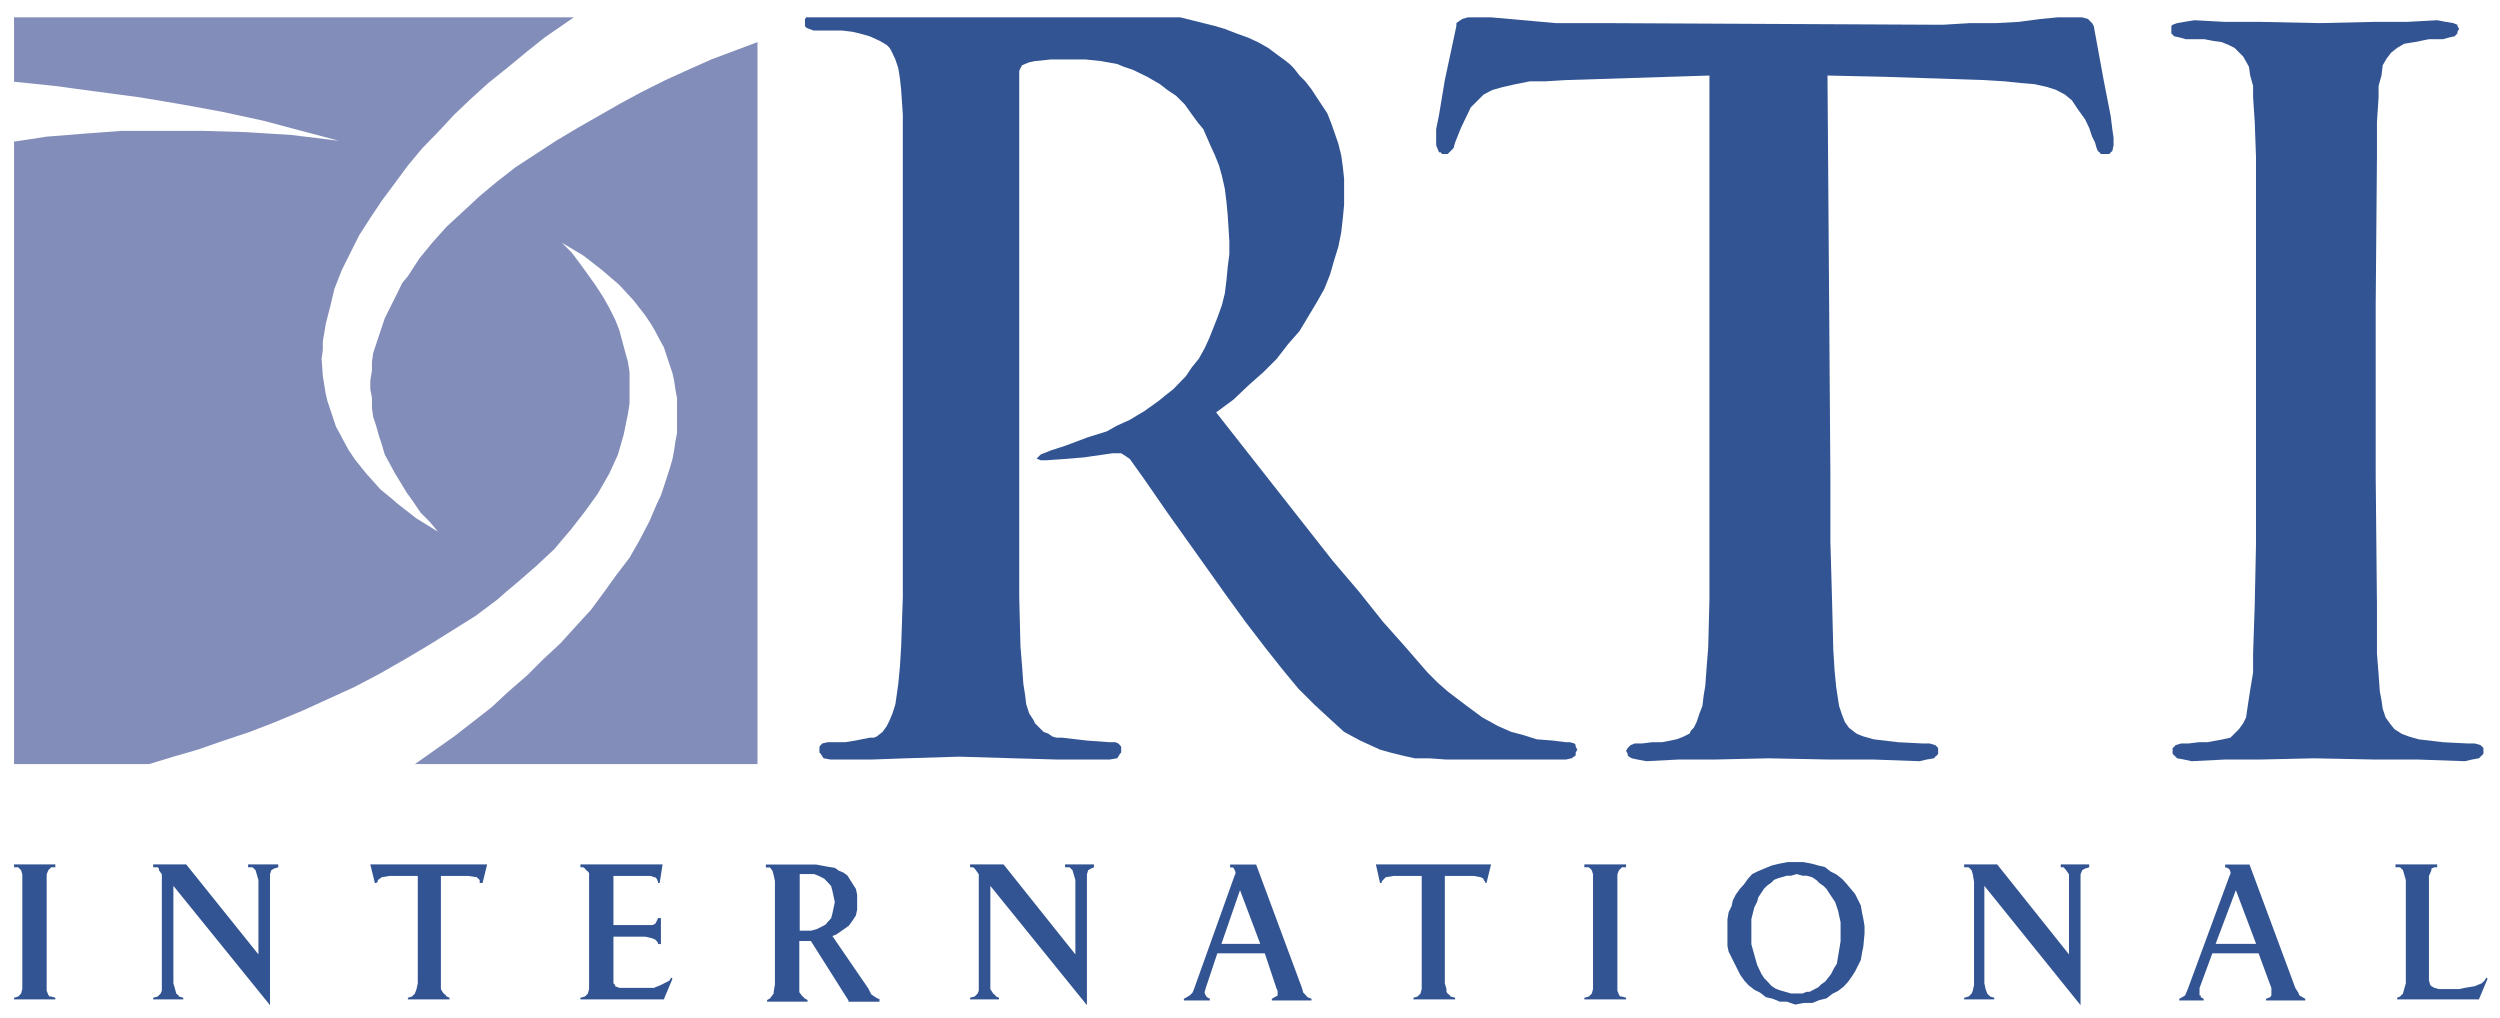 <svg xmlns="http://www.w3.org/2000/svg" id="layer" height="202.044" viewBox="0 0 496 202.044" width="496"><polygon id="polygon483" fill="#838db9" points="164 342.8 167.1 338.5 170.3 334.3 172.7 330.1 175.1 325.5 176.9 321.3 177.9 319.2 178.6 317.1 180 312.8 180.7 310.4 181.1 308.3 181.4 306.2 181.8 304.1 181.8 299.8 181.8 295.6 181.4 293.5 181.1 291.4 180.7 289.6 180 287.5 178.6 283.3 177.6 281.5 176.5 279.4 175.5 277.7 174.1 275.6 171.3 272 167.8 268.2 165.7 266.4 163.6 264.6 159.1 261.1 153.9 258 156.3 260.4 158.4 263.2 160.5 266.1 162.2 268.5 164 271.3 165.4 273.8 166.8 276.6 167.8 279.1 169.2 284.3 169.9 286.8 170.3 289.3 170.3 292.1 170.3 294.6 170.3 297 169.9 299.5 168.9 304.4 167.5 309.3 165.4 313.9 162.6 318.8 159.5 323.1 156 327.6 154.2 329.7 152.1 332.2 147.6 336.4 143.1 340.3 140.6 342.4 138.2 344.5 133 348.4 127.4 351.9 121.8 355.4 115.9 358.9 109.6 362.5 103.7 365.6 91.2 371.3 84.5 374.1 78.3 376.5 72 378.6 65.7 380.8 59.8 382.5 53.9 384.3 21.2 384.3 21.2 233.5 24.6 233 29.1 232.3 37.9 231.6 47.3 230.9 51.8 230.9 56.7 230.9 66.8 230.9 77.2 231.2 88.4 231.9 99.9 233.3 90.8 230.9 81.4 228.4 71.7 226.3 61.9 224.5 51.8 222.8 41.3 221.4 30.9 220 21.2 219 21.2 203.4 156.8 203.4 154.2 205.2 149.7 208.3 145.2 211.9 140.6 215.7 136.1 219.3 131.9 223.1 127.8 227 123.9 231.2 120.1 235.1 116.6 239.3 113.5 243.5 110.3 247.8 107.5 252 104.8 256.2 102.7 260.4 100.6 264.6 98.8 269.2 97.8 273.4 96.7 277.7 96 281.9 96 284 95.7 286.1 96 290.3 96.7 294.6 97.1 296.3 97.8 298.4 99.2 302.6 100.2 304.4 101.3 306.5 102.3 308.3 103.7 310.4 106.5 313.9 110 317.8 112.1 319.5 114.2 321.3 118.7 324.8 123.9 328 121.8 325.5 119.7 323.4 118 320.9 116.3 318.5 113.5 313.9 111 309.3 110.3 306.9 109.6 304.8 108.9 302.3 108.2 300.2 107.9 298.1 107.9 295.6 107.5 293.5 107.5 291.4 107.9 288.9 107.9 286.8 108.2 284.7 108.9 282.6 110.3 278.4 111 276.3 112.1 274.1 114.2 269.9 115.2 267.8 116.6 266.1 119.4 261.8 122.5 258 126 254.1 129.8 250.6 134 246.7 138.2 243.2 142.7 239.7 147.6 236.5 152.5 233.3 157.7 230.2 168.2 224.2 173.4 221.4 179 218.6 184.5 216.1 190.1 213.6 195.7 211.5 201.3 209.4 201.3 384.3 118.3 384.3 127.8 377.6 132.3 374.1 136.8 370.6 141 366.7 145.5 362.8 149.4 358.9 153.5 355.1 157.4 350.8 160.9 347" transform="matrix(.819 0 0 .819 -14.574 -163.145)"></polygon><polygon id="polygon485" fill="none" opacity="0" points="167.1 338.5 170.3 334.3 172.7 330.1 175.1 325.5 176.9 321.3 177.9 319.2 178.6 317.1 180 312.8 180.7 310.4 181.1 308.3 181.4 306.2 181.8 304.1 181.8 299.8 181.8 295.6 181.4 293.5 181.1 291.4 180.7 289.6 180 287.5 178.6 283.3 177.6 281.5 176.5 279.4 175.5 277.7 174.1 275.6 171.3 272 167.8 268.2 165.7 266.4 163.6 264.6 159.1 261.1 153.9 258 156.3 260.4 158.4 263.2 160.5 266.1 162.2 268.5 164 271.3 165.4 273.8 166.8 276.6 167.8 279.1 169.2 284.3 169.9 286.8 170.3 289.3 170.3 292.1 170.3 294.6 170.3 297 169.9 299.5 168.9 304.4 167.5 309.3 165.4 313.9 162.6 318.8 159.5 323.1 156 327.6 154.2 329.7 152.1 332.2 147.6 336.4 143.1 340.3 140.6 342.4 138.2 344.5 133 348.4 127.4 351.9 121.8 355.4 115.9 358.9 109.6 362.5 103.7 365.6 91.2 371.3 84.5 374.1 78.3 376.5 72 378.6 65.7 380.8 59.8 382.5 53.9 384.3 20.4 384.3 20.4 233.7 24.6 233 29.1 232.3 37.9 231.6 47.3 230.9 51.8 230.9 56.7 230.9 66.8 230.9 77.2 231.2 88.4 231.9 99.9 233.3 90.8 230.9 81.4 228.4 71.7 226.3 61.9 224.5 51.8 222.8 41.3 221.4 30.9 220 20.4 218.9 20.4 201.7 159.1 201.7 154.2 205.2 149.7 208.3 145.2 211.9 140.6 215.7 136.1 219.3 131.9 223.1 127.8 227 123.9 231.2 120.1 235.1 116.6 239.3 113.5 243.5 110.3 247.8 107.5 252 104.8 256.2 102.7 260.4 100.6 264.6 98.8 269.2 97.8 273.4 96.7 277.7 96 281.9 96 284 95.7 286.1 96 290.3 96.7 294.6 97.1 296.3 97.8 298.4 99.2 302.6 100.2 304.4 101.3 306.5 102.3 308.3 103.7 310.4 106.5 313.9 110 317.8 112.1 319.5 114.2 321.3 118.7 324.8 123.9 328 121.8 325.5 119.7 323.4 118 320.9 116.3 318.5 113.5 313.9 111 309.3 110.3 306.9 109.6 304.8 108.9 302.3 108.2 300.2 107.9 298.1 107.9 295.6 107.5 293.5 107.5 291.4 107.9 288.9 107.9 286.8 108.2 284.7 108.9 282.6 110.3 278.4 111 276.3 112.1 274.1 114.2 269.9 115.2 267.8 116.6 266.1 119.4 261.8 122.5 258 126 254.1 129.8 250.6 134 246.7 138.2 243.2 142.7 239.7 147.6 236.5 152.5 233.3 157.7 230.2 168.2 224.2 173.4 221.4 179 218.6 184.5 216.1 190.1 213.6 195.7 211.5 201.3 209.4 201.3 384.3 118.3 384.3 127.8 377.6 132.3 374.1 136.8 370.6 141 366.7 145.5 362.8 149.4 358.9 153.5 355.1 157.4 350.8 160.9 347 164 342.8" stroke="#fff" stroke-miterlimit="10" stroke-width=".35" transform="matrix(.819 0 0 .819 -14.574 -163.145)"></polygon><polygon id="polygon489" fill="#325493" points="544.1 381.1 544.1 380.8 544.1 380.4 544.5 380.1 544.8 379.7 546.2 379.3 548 379.3 550.4 379 552.5 379 556.3 378.3 558.1 377.9 559.1 376.9 560.2 375.8 561.2 374.4 561.9 373 562.2 370.9 562.9 366.3 563.6 362.1 563.6 357.5 564 345.6 564.3 331.1 564.3 314.6 564.3 273.1 564.3 237.2 564 228.8 563.6 222.8 563.6 220 562.9 217.5 562.6 215.4 561.6 213.6 561.2 212.9 560.5 212.2 559.1 210.8 557.7 210.1 556 209.4 553.9 209.1 551.8 208.7 547.3 208.7 545.9 208.3 544.5 208 544.1 207.6 543.8 207.3 543.8 206.9 543.8 206.2 543.8 205.5 544.1 205.2 545.2 204.8 546.9 204.5 549.4 204.1 556.7 204.5 565.4 204.5 579.7 204.8 592.9 204.5 600.9 204.5 608.2 204.1 610.3 204.5 612.1 204.8 613.1 205.2 613.1 205.5 613.5 206.2 613.1 206.9 613.1 207.3 612.8 207.6 612.4 208 611 208.3 609.6 208.7 606.2 208.7 602.7 209.4 600.2 209.8 598.5 210.8 597.1 211.9 596 213.3 595 215 594.7 217.5 594 220 594 222.8 593.6 228.8 593.6 237.2 593.3 273.1 593.3 314.6 593.6 345.6 593.6 351.9 593.6 357.5 594 362.5 594.3 366.7 594.7 368.8 595 370.9 595.7 373 596.7 374.4 597.8 375.8 599.5 376.9 600.2 377.2 601.3 377.6 602.3 377.9 603.7 378.3 609.6 379 615.6 379.3 617.3 379.3 618.7 379.7 619.4 380.4 619.4 381.1 619.4 381.8 619 382.2 618.7 382.5 618.3 382.9 616.6 383.2 614.9 383.6 603.7 383.2 593.3 383.2 578.3 382.9 565 383.2 556.7 383.2 548.7 383.6 546.9 383.2 545.2 382.9 544.5 382.2 544.1 381.8" transform="matrix(.819 0 0 .819 -14.574 -163.145)"></polygon><polygon id="polygon491" fill="none" opacity="0" points="559.1 376.9 558.1 377.9 556.3 378.3 552.5 379 550.4 379 548 379.3 546.2 379.3 544.8 379.7 544.5 380.1 544.1 380.4 544.1 380.8 544.1 381.1 544.1 381.8 544.5 382.2 545.2 382.9 546.9 383.2 548.7 383.6 556.7 383.2 565 383.2 578.3 382.9 593.3 383.2 603.7 383.2 614.9 383.6 616.6 383.2 618.3 382.9 618.7 382.5 619 382.2 619.4 381.8 619.4 381.1 619.4 380.4 618.7 379.7 617.3 379.3 615.6 379.3 609.6 379 603.7 378.3 602.3 377.9 601.3 377.6 600.2 377.2 599.5 376.9 597.8 375.8 596.7 374.4 595.7 373 595 370.9 594.7 368.8 594.3 366.7 594 362.5 593.6 357.5 593.6 351.9 593.6 345.6 593.3 314.6 593.3 273.1 593.6 237.2 593.6 228.8 594 222.8 594 220 594.7 217.5 595 215 596 213.3 597.1 211.9 598.5 210.8 600.2 209.8 602.7 209.4 606.2 208.7 609.6 208.7 611 208.3 612.4 208 612.8 207.6 613.1 207.3 613.1 206.9 613.5 206.2 613.1 205.5 613.1 205.2 612.1 204.8 610.3 204.5 608.2 204.1 600.9 204.5 592.9 204.5 579.7 204.8 565.4 204.5 556.7 204.5 549.4 204.1 546.9 204.5 545.2 204.8 544.1 205.2 543.8 205.5 543.8 206.2 543.8 206.9 543.8 207.3 544.1 207.6 544.5 208 545.9 208.3 547.3 208.7 551.8 208.7 553.9 209.1 556 209.4 557.7 210.1 559.1 210.8 560.5 212.2 561.2 212.9 561.6 213.6 562.6 215.4 562.9 217.5 563.6 220 563.6 222.8 564 228.8 564.3 237.2 564.3 273.1 564.3 314.6 564.3 331.1 564 345.6 563.6 357.5 563.6 362.1 562.9 366.3 562.2 370.9 561.9 373 561.2 374.4 560.2 375.8" stroke="#fff" stroke-miterlimit="10" stroke-width=".35" transform="matrix(.819 0 0 .819 -14.574 -163.145)"></polygon><polygon id="polygon493" fill="#325493" points="21.2 409.3 21.2 408.6 31.2 408.6 31.2 409.3 30.5 409.3 30.2 409.3 29.5 410 29.1 411 29.1 412.8 29.1 437.4 29.1 439.2 29.5 440.2 29.8 440.6 30.2 440.6 31.2 440.9 31.2 441.3 21.2 441.3 21.2 440.9 22.2 440.6 22.9 439.9 23.2 438.8 23.2 437.4 23.2 412.4 23.2 411 22.9 410 22.2 409.3" transform="matrix(.819 0 0 .819 -14.574 -163.145)"></polygon><polygon id="polygon495" fill="none" opacity="0" points="31.2 408.6 31.2 409.3 30.5 409.3 30.2 409.3 29.5 410 29.1 411 29.1 412.8 29.1 437.4 29.1 439.2 29.5 440.2 29.8 440.6 30.2 440.6 31.2 440.9 31.2 441.3 21.1 441.3 21.1 440.9 22.2 440.6 22.9 439.9 23.2 438.8 23.2 437.4 23.2 412.4 23.2 411 22.9 410 22.2 409.3 21.1 409.3 21.1 408.6" stroke="#fff" stroke-miterlimit="10" stroke-width=".35" transform="matrix(.819 0 0 .819 -14.574 -163.145)"></polygon><polygon id="polygon499" fill="#325493" points="56 440.6 56.7 439.9 57 439.2 57 437.8 57 412.8 57 411 56.3 410 56.3 409.6 56 409.3 55.3 409.3 54.9 409.3 54.9 408.6 62.9 408.6 80.4 430.4 80.4 412.4 80 411 79.7 410 79 409.3 77.9 409.3 77.9 408.6 85.2 408.6 85.2 409.3 84.2 409.6 83.5 410 83.2 411 83.2 412.4 83.2 442.7 59.8 413.8 59.8 437.4 60.2 438.8 60.5 439.9 60.9 440.2 61.2 440.6 62.2 440.9 62.2 441.3 54.9 441.3 54.9 440.9" transform="matrix(.819 0 0 .819 -14.574 -163.145)"></polygon><polygon id="polygon501" fill="none" opacity="0" points="56 440.6 56.7 439.9 57 439.2 57 437.8 57 412.8 57 411 56.3 410 56.3 409.6 56 409.3 55.3 409.3 54.9 409.3 54.9 408.6 62.9 408.6 80.4 430.4 80.4 412.4 80 411 79.7 410 79 409.3 77.9 409.3 77.9 408.6 85.2 408.6 85.2 409.3 84.2 409.6 83.5 410 83.2 411 83.2 412.4 83.2 442.7 59.8 413.8 59.8 437.4 60.2 438.8 60.5 439.9 60.9 440.2 61.2 440.6 62.2 440.9 62.2 441.3 54.9 441.3 54.9 440.9" stroke="#fff" stroke-miterlimit="10" stroke-width=".35" transform="matrix(.819 0 0 .819 -14.574 -163.145)"></polygon><polygon id="polygon505" fill="#325493" points="109.3 412.4 109.3 412.8 108.9 413.1 108.6 413.1 107.5 408.6 135.8 408.6 134.7 413.1 134 413.1 134 412.8 134 412.4 133.7 412.1 133.3 411.7 131.2 411.4 127.8 411.4 124.6 411.4 124.6 437.4 124.6 438.8 125 439.5 125.3 439.9 125.7 440.2 126 440.6 126.7 440.9 126.7 441.3 116.6 441.3 116.6 440.9 117.6 440.6 118.3 439.9 118.7 438.8 119 437.4 119 411.4 114.9 411.4 112.1 411.4 110.3 411.7" transform="matrix(.819 0 0 .819 -14.574 -163.145)"></polygon><polygon id="polygon507" fill="none" opacity="0" points="124.6 438.8 125 439.5 125.3 439.9 125.7 440.2 126 440.6 126.7 440.9 126.7 441.3 116.6 441.3 116.6 440.9 117.6 440.6 118.3 439.9 118.7 438.8 119 437.4 119 411.4 114.9 411.4 112.1 411.4 110.3 411.7 109.3 412.4 109.3 412.8 108.9 413.1 108.6 413.1 107.5 408.6 135.8 408.6 134.7 413.1 134 413.1 134 412.8 134 412.4 133.7 412.1 133.3 411.7 131.2 411.4 127.8 411.4 124.6 411.4 124.6 437.4" stroke="#fff" stroke-miterlimit="10" stroke-width=".35" transform="matrix(.819 0 0 .819 -14.574 -163.145)"></polygon><polygon id="polygon509" fill="#325493" points="159.5 409.6 159.1 409.3 158.4 409.3 158.4 408.6 178.3 408.6 177.6 413.1 177.2 413.1 177.2 412.8 176.9 412.1 176.5 411.7 176.2 411.7 175.5 411.4 174.4 411.4 171.7 411.4 166.4 411.4 166.4 423.3 171.3 423.3 174.8 423.3 175.8 423.3 176.5 423 176.9 422.3 177.2 421.6 177.9 421.6 177.9 427.9 177.2 427.9 177.2 427.6 176.9 427.2 176.5 426.8 175.8 426.5 174.1 426.1 171.3 426.1 166.4 426.1 166.4 436 166.4 436.7 166.4 437.4 166.8 437.8 166.8 438.1 167.8 438.5 169.2 438.5 174.1 438.5 176.2 438.5 177.2 438.1 177.9 437.8 179.3 437.1 180 436.7 180.4 436 180.7 436.3 178.6 441.3 158.4 441.3 158.4 440.9 159.5 440.6 160.2 439.9 160.5 438.8 160.5 437.4 160.5 412.4 160.5 410.7 160.2 410.3 159.8 410" transform="matrix(.819 0 0 .819 -14.574 -163.145)"></polygon><polygon id="polygon511" fill="none" opacity="0" points="159.8 410 159.5 409.6 159.1 409.3 158.4 409.3 158.4 408.6 178.3 408.6 177.6 413.1 177.2 413.1 177.2 412.8 176.9 412.1 176.5 411.7 176.2 411.7 175.5 411.4 174.4 411.4 171.7 411.4 166.4 411.4 166.4 423.3 171.3 423.3 174.8 423.3 175.8 423.3 176.5 423 176.9 422.3 177.2 421.6 177.9 421.6 177.9 427.9 177.2 427.9 177.2 427.6 176.9 427.2 176.5 426.8 175.8 426.5 174.1 426.1 171.3 426.1 166.4 426.1 166.4 436 166.4 436.7 166.4 437.4 166.8 437.8 166.8 438.1 167.8 438.5 169.2 438.5 174.1 438.5 176.2 438.5 177.2 438.1 177.9 437.8 179.3 437.1 180 436.7 180.4 436 180.7 436.3 178.6 441.3 158.4 441.3 158.4 440.9 159.5 440.6 160.2 439.9 160.5 438.8 160.5 437.4 160.5 412.4 160.5 410.7 160.2 410.3" stroke="#fff" stroke-miterlimit="10" stroke-width=".35" transform="matrix(.819 0 0 .819 -14.574 -163.145)"></polygon><path id="path513" d="m158.664 184.641h.574 1.721l1.147-.328 1.147-.574.574-.328.246-.328.819-.901.246-.901.246-1.147.246-1.147-.246-1.147-.246-1.147-.246-.901-.819-.901-.574-.574-1.147-.574-.819-.328h-1.147-1.721zm9.67 13.849l-7.457-11.8h-1.147-1.147v8.686 1.475l.246.328.246.328.574.574.574.328v.328h-8.031v-.328l.574-.328.246-.328.246-.328.246-.328v-.328l.246-1.475v-20.487l-.246-1.147-.246-.901-.246-.328-.246-.328h-.819v-.574h7.703 2.295l1.721.328 1.967.328.819.574.819.328.819.574.574.901.574.901.574.901.246 1.147v1.475 1.475l-.246 1.147-.574.901-.819 1.147-.819.574-.819.574-.819.574-.819.328 7.129 10.407.574 1.147.819.574.574.328h.246v.574h-6.146z" fill="#325493" stroke-width=".819"></path><path id="path515" d="m174.643 198.49v-.574h-.246l-.574-.328-.819-.574-.574-1.147-7.129-10.407.819-.328.819-.574.819-.574.819-.574.819-1.147.574-.901.246-1.147v-1.475-1.475l-.246-1.147-.574-.901-.574-.901-.574-.901-.819-.574-.819-.328-.819-.574-1.967-.328-1.721-.328h-2.295-7.703v.574h.819l.246.328.246.328.246.901.246 1.147v20.487l-.246 1.475v.328l-.246.328-.246.328-.246.328-.574.328v.328h8.031v-.328l-.574-.328-.574-.574-.246-.328-.246-.328v-1.475-8.686h1.147 1.147l7.457 11.8h6.146zm-8.85-19.34l-.246 1.147-.246 1.147-.246.901-.819.901-.246.328-.574.328-1.147.574-1.147.328h-1.721-.574v-11.145h1.721 1.147l.819.328 1.147.574.574.574.819.901.246.901.246 1.147z" fill="none" opacity="0" stroke="#fff" stroke-miterlimit="10" stroke-width=".287"></path><polygon id="polygon517" fill="#325493" points="253.9 440.6 254.6 439.9 254.9 439.2 254.9 437.8 254.9 412.8 254.9 411 254.2 410 253.9 409.6 253.5 409.3 253.2 409.3 252.8 409.3 252.8 408.6 260.9 408.6 278.3 430.4 278.3 412.4 277.9 411 277.6 410 276.9 409.3 275.8 409.3 275.8 408.6 282.8 408.6 282.8 409.3 282.1 409.6 281.4 410 281.1 411 281.1 412.4 281.1 442.7 257.7 413.8 257.7 437.4 257.7 438.8 258.4 439.9 258.8 440.2 259.1 440.6 259.8 440.9 259.8 441.3 252.8 441.3 252.8 440.9" transform="matrix(.819 0 0 .819 -14.574 -163.145)"></polygon><polygon id="polygon519" fill="none" opacity="0" points="253.9 440.6 254.6 439.9 254.9 439.2 254.9 437.8 254.9 412.8 254.9 411 254.2 410 253.9 409.6 253.5 409.3 253.2 409.3 252.8 409.3 252.8 408.6 260.9 408.6 278.3 430.4 278.3 412.4 277.9 411 277.6 410 276.9 409.3 275.8 409.3 275.8 408.6 282.8 408.6 282.8 409.3 282.1 409.6 281.4 410 281.1 411 281.1 412.4 281.1 442.7 257.7 413.8 257.7 437.4 257.7 438.8 258.4 439.9 258.8 440.2 259.1 440.6 259.8 440.9 259.8 441.3 252.8 441.3 252.8 440.9" stroke="#fff" stroke-miterlimit="10" stroke-width=".35" transform="matrix(.819 0 0 .819 -14.574 -163.145)"></polygon><path id="path523" d="m242.332 187.263h7.703l-4.015-10.653zm9.998 11.227v-.328l.574-.328.574-.328v-.901l-.246-.574-2.295-6.884h-9.424l-2.295 6.884-.246.901.246.574.246.328.574.328v.328h-5.163v-.328l.574-.328.574-.328.574-.574.246-.574 8.031-22.454.246-.574v-.328l-.246-.574-.246-.328h-.574v-.574h5.163l9.096 24.502.246.901.574.574.246.328.819.328v.328z" fill="#325493" stroke-width=".819"></path><path id="path525" d="m260.279 198.49v-.328l-.819-.328-.246-.328-.574-.574-.246-.901-9.096-24.502h-5.163v.574h.574l.246.328.246.574v.328l-.246.574-8.031 22.454-.246.574-.574.574-.574.328-.574.328v.328h5.163v-.328l-.574-.328-.246-.328-.246-.574.246-.901 2.295-6.884h9.424l2.295 6.884.246.574v.901l-.574.328-.574.328v.328zm-10.243-11.227h-7.703l3.688-10.653z" fill="none" opacity="0" stroke="#fff" stroke-miterlimit="10" stroke-width=".287"></path><polygon id="polygon527" fill="#325493" points="352.8 412.4 352.5 412.8 352.5 413.1 352.1 413.1 351.1 408.6 379 408.6 377.9 413.1 377.6 413.1 377.6 412.8 377.2 412.4 377.2 412.1 376.5 411.7 374.8 411.4 371.3 411.4 367.8 411.4 367.8 437.4 368.2 438.8 368.2 439.5 368.5 439.9 368.9 440.2 369.2 440.6 370.3 440.9 370.3 441.3 360.2 441.3 360.2 440.9 361.2 440.6 361.9 439.9 362.2 438.8 362.2 437.4 362.2 411.4 358.1 411.4 355.3 411.4 353.5 411.7" transform="matrix(.819 0 0 .819 -14.574 -163.145)"></polygon><polygon id="polygon529" fill="none" opacity="0" points="368.2 438.8 368.2 439.5 368.5 439.9 368.9 440.2 369.2 440.6 370.3 440.9 370.3 441.3 360.2 441.3 360.2 440.9 361.2 440.6 361.9 439.9 362.2 438.8 362.2 437.4 362.2 411.4 358.1 411.4 355.3 411.4 353.5 411.7 352.8 412.4 352.5 412.8 352.5 413.1 352.1 413.1 351.1 408.6 379 408.6 377.9 413.1 377.6 413.1 377.6 412.8 377.2 412.4 377.2 412.1 376.5 411.7 374.8 411.4 371.3 411.4 367.8 411.4 367.8 437.4" stroke="#fff" stroke-miterlimit="10" stroke-width=".35" transform="matrix(.819 0 0 .819 -14.574 -163.145)"></polygon><polygon id="polygon531" fill="#325493" points="401.6 409.3 401.6 408.6 411.7 408.6 411.7 409.3 411 409.3 410.7 409.3 410 410 409.6 411 409.6 412.8 409.6 437.4 409.6 439.2 410 440.2 410.3 440.6 410.7 440.6 411.7 440.9 411.7 441.3 401.6 441.3 401.6 440.9 402.7 440.6 403.4 439.9 403.7 438.8 403.7 437.4 403.7 412.4 403.7 411 403.4 410 402.7 409.3" transform="matrix(.819 0 0 .819 -14.574 -163.145)"></polygon><polygon id="polygon533" fill="none" opacity="0" points="401.6 409.3 401.6 408.6 411.7 408.6 411.7 409.3 411 409.3 410.7 409.3 410 410 409.6 411 409.6 412.8 409.6 437.4 409.6 439.2 410 440.2 410.3 440.6 410.7 440.6 411.7 440.9 411.7 441.3 401.6 441.3 401.6 440.9 402.7 440.6 403.4 439.9 403.7 438.8 403.7 437.4 403.7 412.4 403.7 411 403.4 410 402.7 409.3" stroke="#fff" stroke-miterlimit="10" stroke-width=".35" transform="matrix(.819 0 0 .819 -14.574 -163.145)"></polygon><path id="path535" d="m352.798 174.234l-.819.328-.574.574-.819.574-.574.574-1.147 1.721-.246.901-.574 1.147-.574 2.295v1.475 1.475 2.049l.574 2.049.574 2.049.819 1.721.574.901.574.574.819.901.819.574.819.328 1.147.328 1.147.328h1.147 1.147l.819-.328h.574l1.721-.901.574-.574.819-.574 1.147-1.475.574-1.147.574-.901.246-1.475.246-1.475.246-1.475v-1.721-2.049l-.246-1.147-.246-1.147-.574-1.721-1.147-1.721-.574-.901-.574-.574-.819-.574-.574-.574-.819-.574-1.147-.328h-.819l-1.147-.328-1.147.328h-.819zm1.721 24.502h-1.393l-1.393-.574-1.393-.328-1.147-.901-1.147-.574-1.147-.901-.819-.901-.819-1.147-.574-1.147-1.147-2.295-.574-1.147-.246-1.147v-2.622-2.622l.246-1.475.574-1.147.246-1.147.574-1.147.819-1.147.819-.901.819-1.147.819-.901 1.147-.574 1.393-.574 1.393-.574 1.393-.328 1.721-.328h1.721 1.393l1.721.328 1.147.328 1.393.328 1.147.901 1.147.574 1.147.901.819.901 1.721 2.049.574 1.147.574 1.147.246 1.475.246 1.147.246 1.475v1.475l-.246 2.622-.246 1.147-.246 1.475-.574 1.147-.574 1.147-.574.901-.819 1.147-.819.901-1.147.901-1.147.574-1.147.901-1.393.328-1.393.574h-1.721l-1.721.328z" fill="#325493" stroke-width=".819"></path><path id="path537" d="m370.253 185.215v-1.475l-.246-1.475-.246-1.147-.246-1.475-.574-1.147-.574-1.147-1.721-2.049-.819-.901-1.147-.901-1.147-.574-1.147-.901-1.393-.328-1.147-.328-1.721-.328h-1.393-1.721l-1.721.328-1.393.328-1.393.574-1.393.574-1.475.819-.819.901-.819 1.147-.819.901-.819 1.147-.574 1.147-.246 1.147-.574 1.147-.246 1.475v2.622 2.622l.246 1.147.574 1.147 1.147 2.295.574 1.147.819 1.147.819.901 1.147.901 1.147.574 1.147.901 1.393.328 1.393.574h1.393l1.721.328 1.721-.328h1.721l1.393-.574 1.393-.328 1.147-.901 1.147-.574 1.147-.901.819-.901.819-1.147.574-.901.574-1.147.574-1.147.246-1.475.246-1.147zm-4.917-.328v1.721l-.246 1.475-.246 1.475-.246 1.475-.574.901-.574 1.147-1.147 1.475-.819.574-.574.574-1.721.901h-.574l-.819.328h-1.147-1.147l-1.147-.328-1.147-.328-.819-.328-.819-.574-.819-.901-.574-.574-.574-.901-.819-1.721-.574-2.049-.574-2.049v-2.049-1.475-1.475l.574-2.295.574-1.147.246-.901 1.147-1.721.574-.574.819-.574.574-.574.819-.328 1.721-.574h.819l1.147-.328 1.147.328h.819l1.147.328.819.574.574.574.819.574.574.574.574.901 1.147 1.721.574 1.721.246 1.147.246 1.147z" fill="none" opacity="0" stroke="#fff" stroke-miterlimit="10" stroke-width=".287"></path><polygon id="polygon539" fill="#325493" points="494.7 440.6 495.4 439.9 495.7 439.2 496 437.8 496 412.8 495.7 411 495.4 410 495 409.6 494.7 409.3 494.3 409.3 493.6 409.3 493.6 408.6 501.6 408.6 519 430.4 519 412.4 519 411 518.3 410 517.7 409.3 517 409.3 517 408.6 523.9 408.6 523.9 409.3 522.9 409.6 522.2 410 521.8 411 521.8 412.4 521.8 442.7 498.5 413.8 498.5 437.4 498.8 438.8 499.2 439.9 499.5 440.2 499.9 440.6 500.9 440.9 500.9 441.3 493.6 441.3 493.6 440.9" transform="matrix(.819 0 0 .819 -14.574 -163.145)"></polygon><polygon id="polygon541" fill="none" opacity="0" points="494.7 440.6 495.4 439.9 495.7 439.2 496 437.8 496 412.8 495.7 411 495.4 410 495 409.6 494.7 409.3 494.3 409.3 493.6 409.3 493.6 408.6 501.6 408.6 519 430.4 519 412.4 519 411 518.3 410 517.6 409.3 517 409.3 517 408.6 523.9 408.6 523.9 409.3 522.9 409.6 522.2 410 521.8 411 521.8 412.4 521.8 442.7 498.5 413.8 498.5 437.4 498.8 438.8 499.2 439.9 499.5 440.2 499.9 440.6 500.9 440.9 500.9 441.3 493.6 441.3 493.6 440.9" stroke="#fff" stroke-miterlimit="10" stroke-width=".35" transform="matrix(.819 0 0 .819 -14.574 -163.145)"></polygon><path id="path545" d="m439.581 187.263h8.031l-4.015-10.653zm9.998 11.227v-.328l.819-.328.246-.328v-.901-.574l-2.54-6.884h-9.178l-2.54 6.884v.901.574h.246v.328l.574.328v.328h-4.835v-.328l.574-.328.574-.328.246-.574.246-.574 8.277-22.454.246-.574v-.328l-.246-.574-.574-.328h-.246v-.574h4.835l9.096 24.502.574.901.246.574.574.328.574.328v.328z" fill="#325493" stroke-width=".819"></path><path id="path547" d="m457.609 198.49v-.328l-.574-.328-.574-.328-.246-.574-.574-.901-9.096-24.502h-4.835v.574h.246l.574.328.246.574v.328l-.246.574-8.277 22.454-.246.574-.246.574-.574.328-.574.328v.328h4.835v-.328l-.574-.328v-.328h-.246v-.574-.901l2.54-6.884h9.096l2.54 6.884v.574.901l-.246.328-.819.328v.328zm-9.998-11.227h-8.031l4.015-10.653z" fill="none" opacity="0" stroke="#fff" stroke-miterlimit="10" stroke-width=".287"></path><polygon id="polygon549" fill="#325493" points="599.2 409.3 598.1 409.3 598.1 408.6 608.2 408.6 608.2 409.3 607.5 409.3 606.8 409.6 606.8 410 606.5 410.7 606.2 411.4 606.2 412.4 606.2 436.7 606.5 437.8 606.8 438.1 607.5 438.5 608.6 438.8 612.4 438.8 613.5 438.8 614.9 438.5 617.3 438.1 618 437.8 619 437.4 619.7 436.7 620.1 436 620.4 436.3 618.3 441.3 598.5 441.3 598.5 440.9 599.2 440.6 599.9 439.9 600.2 438.8 600.6 437.4 600.6 412.4 600.2 411 599.9 410 599.5 409.6" transform="matrix(.819 0 0 .819 -14.574 -163.145)"></polygon><polygon id="polygon551" fill="none" opacity="0" points="599.5 409.6 599.2 409.3 598.1 409.3 598.1 408.6 608.2 408.6 608.2 409.3 607.5 409.3 606.8 409.6 606.8 410 606.5 410.7 606.2 411.4 606.2 412.4 606.2 436.7 606.5 437.8 606.8 438.1 607.5 438.5 608.6 438.8 612.4 438.8 613.5 438.8 614.9 438.5 617.3 438.1 618 437.8 619 437.4 619.7 436.7 620.1 436 620.4 436.3 618.3 441.3 598.5 441.3 598.5 440.9 599.2 440.6 599.9 439.9 600.2 438.8 600.6 437.4 600.6 412.4 600.2 411 599.9 410" stroke="#fff" stroke-miterlimit="10" stroke-width=".35" transform="matrix(.819 0 0 .819 -14.574 -163.145)"></polygon><polygon id="polygon553" fill="#325493" points="343.4 376.5 340 373.4 336.1 369.8 332.3 366 328.5 361.4 324.3 356.1 319.7 350.1 314.9 343.5 300.6 323.4 295 315.3 291.5 310.4 290.5 309.7 289.4 309 288.4 309 287.3 309 280.4 310 275.5 310.4 271.3 310.7 269.9 310.7 269.2 310.4 268.9 310.4 269.2 310 269.9 309.3 272.4 308.3 275.8 307.2 281.4 305.1 285.9 303.7 288.4 302.3 291.5 300.9 293.3 299.8 295 298.8 298.5 296.3 300.2 294.9 302 293.5 305.1 290.3 306.5 288.2 308.2 286.1 309.6 283.6 310.7 281.2 311.7 278.7 312.8 275.9 313.8 273.1 314.5 270.3 314.9 267.1 315.2 263.9 315.6 260.8 315.6 257.6 315.2 251.3 314.9 248.1 314.5 244.9 313.8 241.8 313.1 239.3 312.1 236.8 311 234.4 309.3 230.5 307.9 228.8 306.8 227.3 304.8 224.5 302.7 222.4 300.6 221 298.8 219.6 295.7 217.8 292.2 216.1 290.1 215.4 288.4 214.7 284.5 214 280.7 213.6 276.5 213.6 272.4 213.6 268.5 214 267.1 214.3 266.1 214.7 265.4 215 265 215.7 264.7 216.4 264.7 217.5 264.7 220.7 264.7 225.6 264.7 313.6 264.7 329.7 264.7 343.8 265 355.8 265.4 360.7 265.7 364.9 266.1 367.4 266.4 369.8 267.1 372 268.2 373.7 268.5 374.4 269.2 375.1 269.9 375.8 270.6 376.5 271.7 376.9 272.7 377.6 273.7 377.9 275.1 377.9 281.1 378.6 286.6 379 288 379 288.7 379.3 289.1 379.7 289.4 380.1 289.4 380.8 289.4 381.5 289.1 381.8 288.7 382.5 288.4 382.9 286.6 383.2 284.9 383.2 274.1 383.2 263.6 382.9 250.1 382.5 237.2 382.9 228.8 383.2 221.1 383.2 219 383.2 217.3 382.9 216.6 381.8 216.3 381.5 216.3 380.8 216.3 380.4 216.3 380.1 216.6 379.7 217 379.3 218.3 379 220.1 379 222.5 379 225 378.6 228.5 377.9 229.5 377.9 230.2 377.6 231.6 376.5 232.6 375.1 233.3 373.7 234 372 234.7 369.8 235.4 364.9 235.8 360.7 236.1 355.8 236.5 343.8 236.5 329.7 236.5 313.9 236.5 271.7 236.5 235.4 236.5 227 236.1 221 235.8 218.2 235.4 215.7 234.7 213.6 233.7 211.5 233.3 210.8 232.6 210.1 230.9 209.1 228.5 208 226 207.3 224.3 206.9 221.8 206.6 216.6 206.6 214.9 206.6 213.8 206.2 213.1 205.9 212.8 205.5 212.8 204.8 212.8 204.5 212.8 203.8 213.1 203.4 213.2 203.4 303.2 203.4 303.7 203.4 306.5 204.1 312.1 205.5 314.5 206.2 317.3 207.3 320.1 208.3 322.5 209.4 325 210.8 327.4 212.6 328.8 213.6 330.2 214.7 331.2 215.7 332.6 217.5 334 218.9 335.4 220.7 337.9 224.5 339.3 226.6 340.3 229.1 342 234 342.7 236.8 343.1 239.7 343.4 242.5 343.4 245.3 343.4 248.8 343.1 252 342.7 255.5 342 259 341 262.2 340 265.7 338.6 269.2 336.8 272.4 334.7 275.9 332.6 279.4 329.8 282.6 327.1 286.1 323.9 289.3 320.4 292.4 316.6 296 312.4 299.1 340.6 335 346.9 342.4 352.8 349.8 358.4 356.1 363.6 362.1 366.1 364.6 368.5 366.7 373.1 370.2 376.9 373 380.7 375.1 383.9 376.5 386.6 377.2 390.1 378.3 394 378.6 397.1 379 398.1 379 399.2 379.3 399.5 379.7 399.5 380.1 399.9 380.8 399.5 381.5 399.5 382.2 398.5 382.9 397.1 383.2 395.4 383.2 372.7 383.2 368.2 383.2 364 382.9 360.5 382.9 357.4 382.2 354.6 381.5 352.1 380.8 349.7 379.7 347.3 378.6" transform="matrix(.819 0 0 .819 -14.574 -163.145)"></polygon><polygon id="polygon555" fill="none" opacity="0" points="229.5 377.9 228.5 377.9 225 378.6 222.5 379 220.1 379 218.3 379 217 379.3 216.6 379.7 216.3 380.1 216.3 380.4 216.3 380.8 216.3 381.5 216.6 381.8 217.3 382.9 219 383.2 221.1 383.2 228.8 383.2 237.2 382.9 250.1 382.5 263.6 382.9 274.1 383.2 284.9 383.2 286.6 383.2 288.4 382.9 288.7 382.5 289.1 381.8 289.4 381.5 289.4 380.8 289.4 380.1 289.1 379.7 288.7 379.3 288 379 286.6 379 281.1 378.6 275.1 377.9 273.7 377.9 272.7 377.6 271.7 376.9 270.6 376.5 269.9 375.8 269.2 375.1 268.5 374.4 268.2 373.7 267.1 372 266.4 369.8 266.1 367.4 265.7 364.9 265.4 360.7 265 355.8 264.7 343.8 264.7 329.7 264.7 313.6 264.7 225.6 264.7 220.7 264.7 217.5 264.7 216.4 265 215.7 265.4 215 266.1 214.7 267.1 214.3 268.5 214 272.4 213.6 276.5 213.6 280.7 213.6 284.5 214 288.4 214.7 290.1 215.4 292.2 216.1 295.7 217.8 298.8 219.6 300.6 221 302.7 222.4 304.8 224.5 306.8 227.3 307.9 228.8 309.3 230.5 311 234.4 312.1 236.8 313.1 239.3 313.8 241.8 314.5 244.9 314.9 248.1 315.2 251.3 315.6 257.6 315.6 260.8 315.2 263.9 314.9 267.1 314.5 270.3 313.8 273.1 312.8 275.9 311.7 278.7 310.7 281.2 309.6 283.6 308.2 286.1 306.5 288.2 305.1 290.3 302 293.5 300.2 294.9 298.5 296.3 295 298.8 293.3 299.8 291.5 300.9 288.4 302.3 285.9 303.7 281.4 305.1 275.8 307.2 272.4 308.3 269.9 309.3 269.2 310 268.9 310.4 269.2 310.4 269.9 310.7 271.3 310.7 275.5 310.4 280.4 310 287.3 309 288.4 309 289.4 309 290.5 309.7 291.5 310.4 295 315.3 300.6 323.4 314.9 343.5 319.7 350.1 324.3 356.1 328.5 361.4 332.3 366 336.1 369.8 340 373.4 343.4 376.5 347.3 378.6 349.7 379.7 352.1 380.8 354.6 381.5 357.4 382.2 360.5 382.9 364 382.9 368.2 383.2 372.7 383.2 395.4 383.2 397.1 383.2 398.5 382.9 399.5 382.2 399.5 381.5 399.9 380.8 399.5 380.1 399.5 379.7 399.2 379.3 398.1 379 397.1 379 394 378.6 390.1 378.3 386.6 377.2 383.9 376.5 380.7 375.1 376.9 373 373.1 370.2 368.5 366.7 366.1 364.6 363.6 362.1 358.4 356.1 352.8 349.8 346.9 342.4 340.6 335 312.4 299.1 316.6 296 320.4 292.4 323.9 289.3 327.1 286.1 329.8 282.6 332.6 279.4 334.7 275.9 336.8 272.4 338.6 269.2 340 265.7 341 262.2 342 259 342.7 255.5 343.1 252 343.4 248.8 343.4 245.3 343.4 242.5 343.1 239.7 342.7 236.8 342 234 340.3 229.1 339.3 226.6 337.9 224.5 335.4 220.7 334 218.9 332.6 217.5 331.2 215.7 330.2 214.7 328.8 213.6 327.4 212.6 325 210.8 322.5 209.4 320.1 208.3 317.3 207.3 314.5 206.2 312.1 205.5 306.5 204.1 303.7 203.4 300.9 203.1 295 202.7 289.4 202.4 283.9 202.4 267.5 202.7 250.4 203.1 236.8 202.7 227.4 202.4 218 202.4 215.6 202.4 213.8 202.7 213.5 203.1 213.1 203.4 212.8 203.8 212.8 204.5 212.8 204.8 212.8 205.5 213.1 205.9 213.8 206.2 214.9 206.6 216.6 206.6 221.8 206.6 224.3 206.9 226 207.3 228.5 208 230.9 209.1 232.6 210.1 233.3 210.8 233.7 211.5 234.7 213.6 235.4 215.7 235.8 218.2 236.1 221 236.5 227 236.5 235.4 236.5 271.7 236.5 313.9 236.5 329.7 236.5 343.8 236.1 355.8 235.8 360.7 235.4 364.9 234.7 369.8 234 372 233.3 373.7 232.6 375.1 231.6 376.5 230.2 377.6" stroke="#fff" stroke-miterlimit="10" stroke-width=".35" transform="matrix(.819 0 0 .819 -14.574 -163.145)"></polygon><polygon id="polygon559" fill="#325493" points="412.1 381.8 411.7 381.1 412.1 380.4 412.8 379.7 413.8 379.3 415.6 379.3 418 379 420.4 379 423.9 378.3 425 377.9 425.7 377.6 427.1 376.9 427.4 376.2 428.1 375.5 428.8 374.1 429.5 372 430.2 370.2 430.5 367.7 430.9 365.3 431.2 361.1 431.6 356.1 431.9 344.5 431.9 330.4 431.9 314.6 431.9 217.5 397.1 218.6 392.2 218.9 388.4 218.9 384.9 219.6 381.8 220.3 379.3 221 377.2 222.1 376.5 222.8 375.8 223.5 374.1 225.2 372.7 228.1 371.7 230.2 370.3 233.7 369.9 235.1 369.2 235.8 368.9 236.1 368.5 236.5 367.8 236.5 367.1 236.5 366.8 236.1 366.4 236.1 366.1 235.4 365.7 234.4 365.7 232.6 365.7 230.5 366.4 227 367.8 218.6 370.6 205.5 370.6 204.8 371 204.5 372 203.8 373.4 203.4 375.1 203.4 376.9 203.4 379 203.4 383.5 203.8 394.7 204.8 400.9 204.8 406.8 204.8 488.4 205.2 495 204.8 501.3 204.8 506.8 204.5 512.1 203.8 516.3 203.4 518.3 203.4 520.4 203.4 522.2 203.4 523.6 203.8 524.3 204.5 524.6 204.8 525 205.5 527.4 218.6 529.1 227.3 529.5 230.5 529.8 232.6 529.8 234.4 529.5 235.8 529.1 236.1 528.8 236.5 528.5 236.5 527.8 236.5 526.7 236.5 526.4 236.1 526 235.8 525.7 235.1 525.3 233.7 524.6 232.3 523.9 230.2 522.9 228.1 521.1 225.6 519.7 223.5 518 222.1 515.9 221 513.8 220.3 510.7 219.6 507.2 219.3 503.4 218.9 498.5 218.6 474.1 217.8 460.5 217.5 461.2 314.6 461.2 330.4 461.6 344.5 461.9 356.5 462.2 361.4 462.6 365.6 463.3 370.2 464 372.3 464.7 374.1 465.7 375.5 467.5 376.9 468.2 377.2 469.2 377.6 470.3 377.9 471.7 378.3 477.6 379 483.5 379.3 485.2 379.3 486.6 379.7 487.3 380.4 487.3 381.1 487.3 381.8 487 382.2 486.6 382.5 486.3 382.9 484.5 383.2 482.8 383.6 471.7 383.2 461.2 383.2 446.2 382.9 433 383.2 424.3 383.2 416.6 383.6 414.5 383.2 413.1 382.9 412.4 382.5 412.1 382.2" transform="matrix(.819 0 0 .819 -14.574 -163.145)"></polygon><polygon id="polygon561" fill="none" opacity="0" points="525 205.5 527.4 218.6 529.1 227.3 529.5 230.5 529.8 232.6 529.8 234.4 529.5 235.8 529.1 236.1 528.8 236.5 528.5 236.5 527.8 236.5 526.7 236.5 526.4 236.1 526 235.8 525.7 235.1 525.3 233.7 524.6 232.3 523.9 230.2 522.9 228.1 521.1 225.6 519.7 223.5 518 222.1 515.9 221 513.8 220.3 510.7 219.6 507.2 219.3 503.4 218.9 498.5 218.6 474.1 217.8 460.5 217.5 461.2 314.6 461.2 330.4 461.6 344.5 461.9 356.5 462.2 361.4 462.6 365.6 463.3 370.2 464 372.3 464.7 374.1 465.7 375.5 467.5 376.9 468.2 377.2 469.2 377.6 470.3 377.9 471.7 378.3 477.6 379 483.5 379.3 485.2 379.3 486.6 379.7 487.3 380.4 487.3 381.1 487.3 381.8 487 382.2 486.6 382.5 486.3 382.9 484.5 383.2 482.8 383.6 471.7 383.2 461.2 383.2 446.2 382.9 433 383.2 424.3 383.2 416.6 383.6 414.5 383.2 413.1 382.9 412.4 382.5 412.1 382.2 412.1 381.8 411.7 381.1 412.1 380.4 412.8 379.7 413.8 379.3 415.6 379.3 418 379 420.4 379 423.9 378.3 425 377.9 425.7 377.6 427.1 376.9 427.4 376.2 428.1 375.5 428.8 374.1 429.5 372 430.2 370.2 430.5 367.7 430.9 365.3 431.2 361.1 431.6 356.1 431.9 344.5 431.9 330.4 431.9 314.6 431.9 217.5 397.1 218.6 392.2 218.9 388.4 218.9 384.9 219.6 381.8 220.3 379.3 221 377.2 222.1 376.5 222.8 375.8 223.5 374.1 225.2 372.7 228.1 371.7 230.2 370.3 233.7 369.9 235.1 369.2 235.8 368.9 236.1 368.5 236.5 367.8 236.5 367.1 236.5 366.8 236.1 366.4 236.1 366.1 235.4 365.7 234.4 365.7 232.6 365.7 230.5 366.4 227 367.8 218.6 370.6 205.5 370.6 204.8 371 204.5 372 203.8 373.4 203.4 375.1 203.4 376.9 203.4 379 203.4 383.5 203.8 394.7 204.8 400.9 204.8 406.8 204.8 488.4 205.2 495 204.8 501.3 204.8 506.8 204.5 512.1 203.8 516.3 203.4 518.3 203.4 520.4 203.4 522.2 203.4 523.6 203.8 524.3 204.5 524.6 204.8" stroke="#fff" stroke-miterlimit="10" stroke-width=".35" transform="matrix(.819 0 0 .819 -14.574 -163.145)"></polygon></svg>